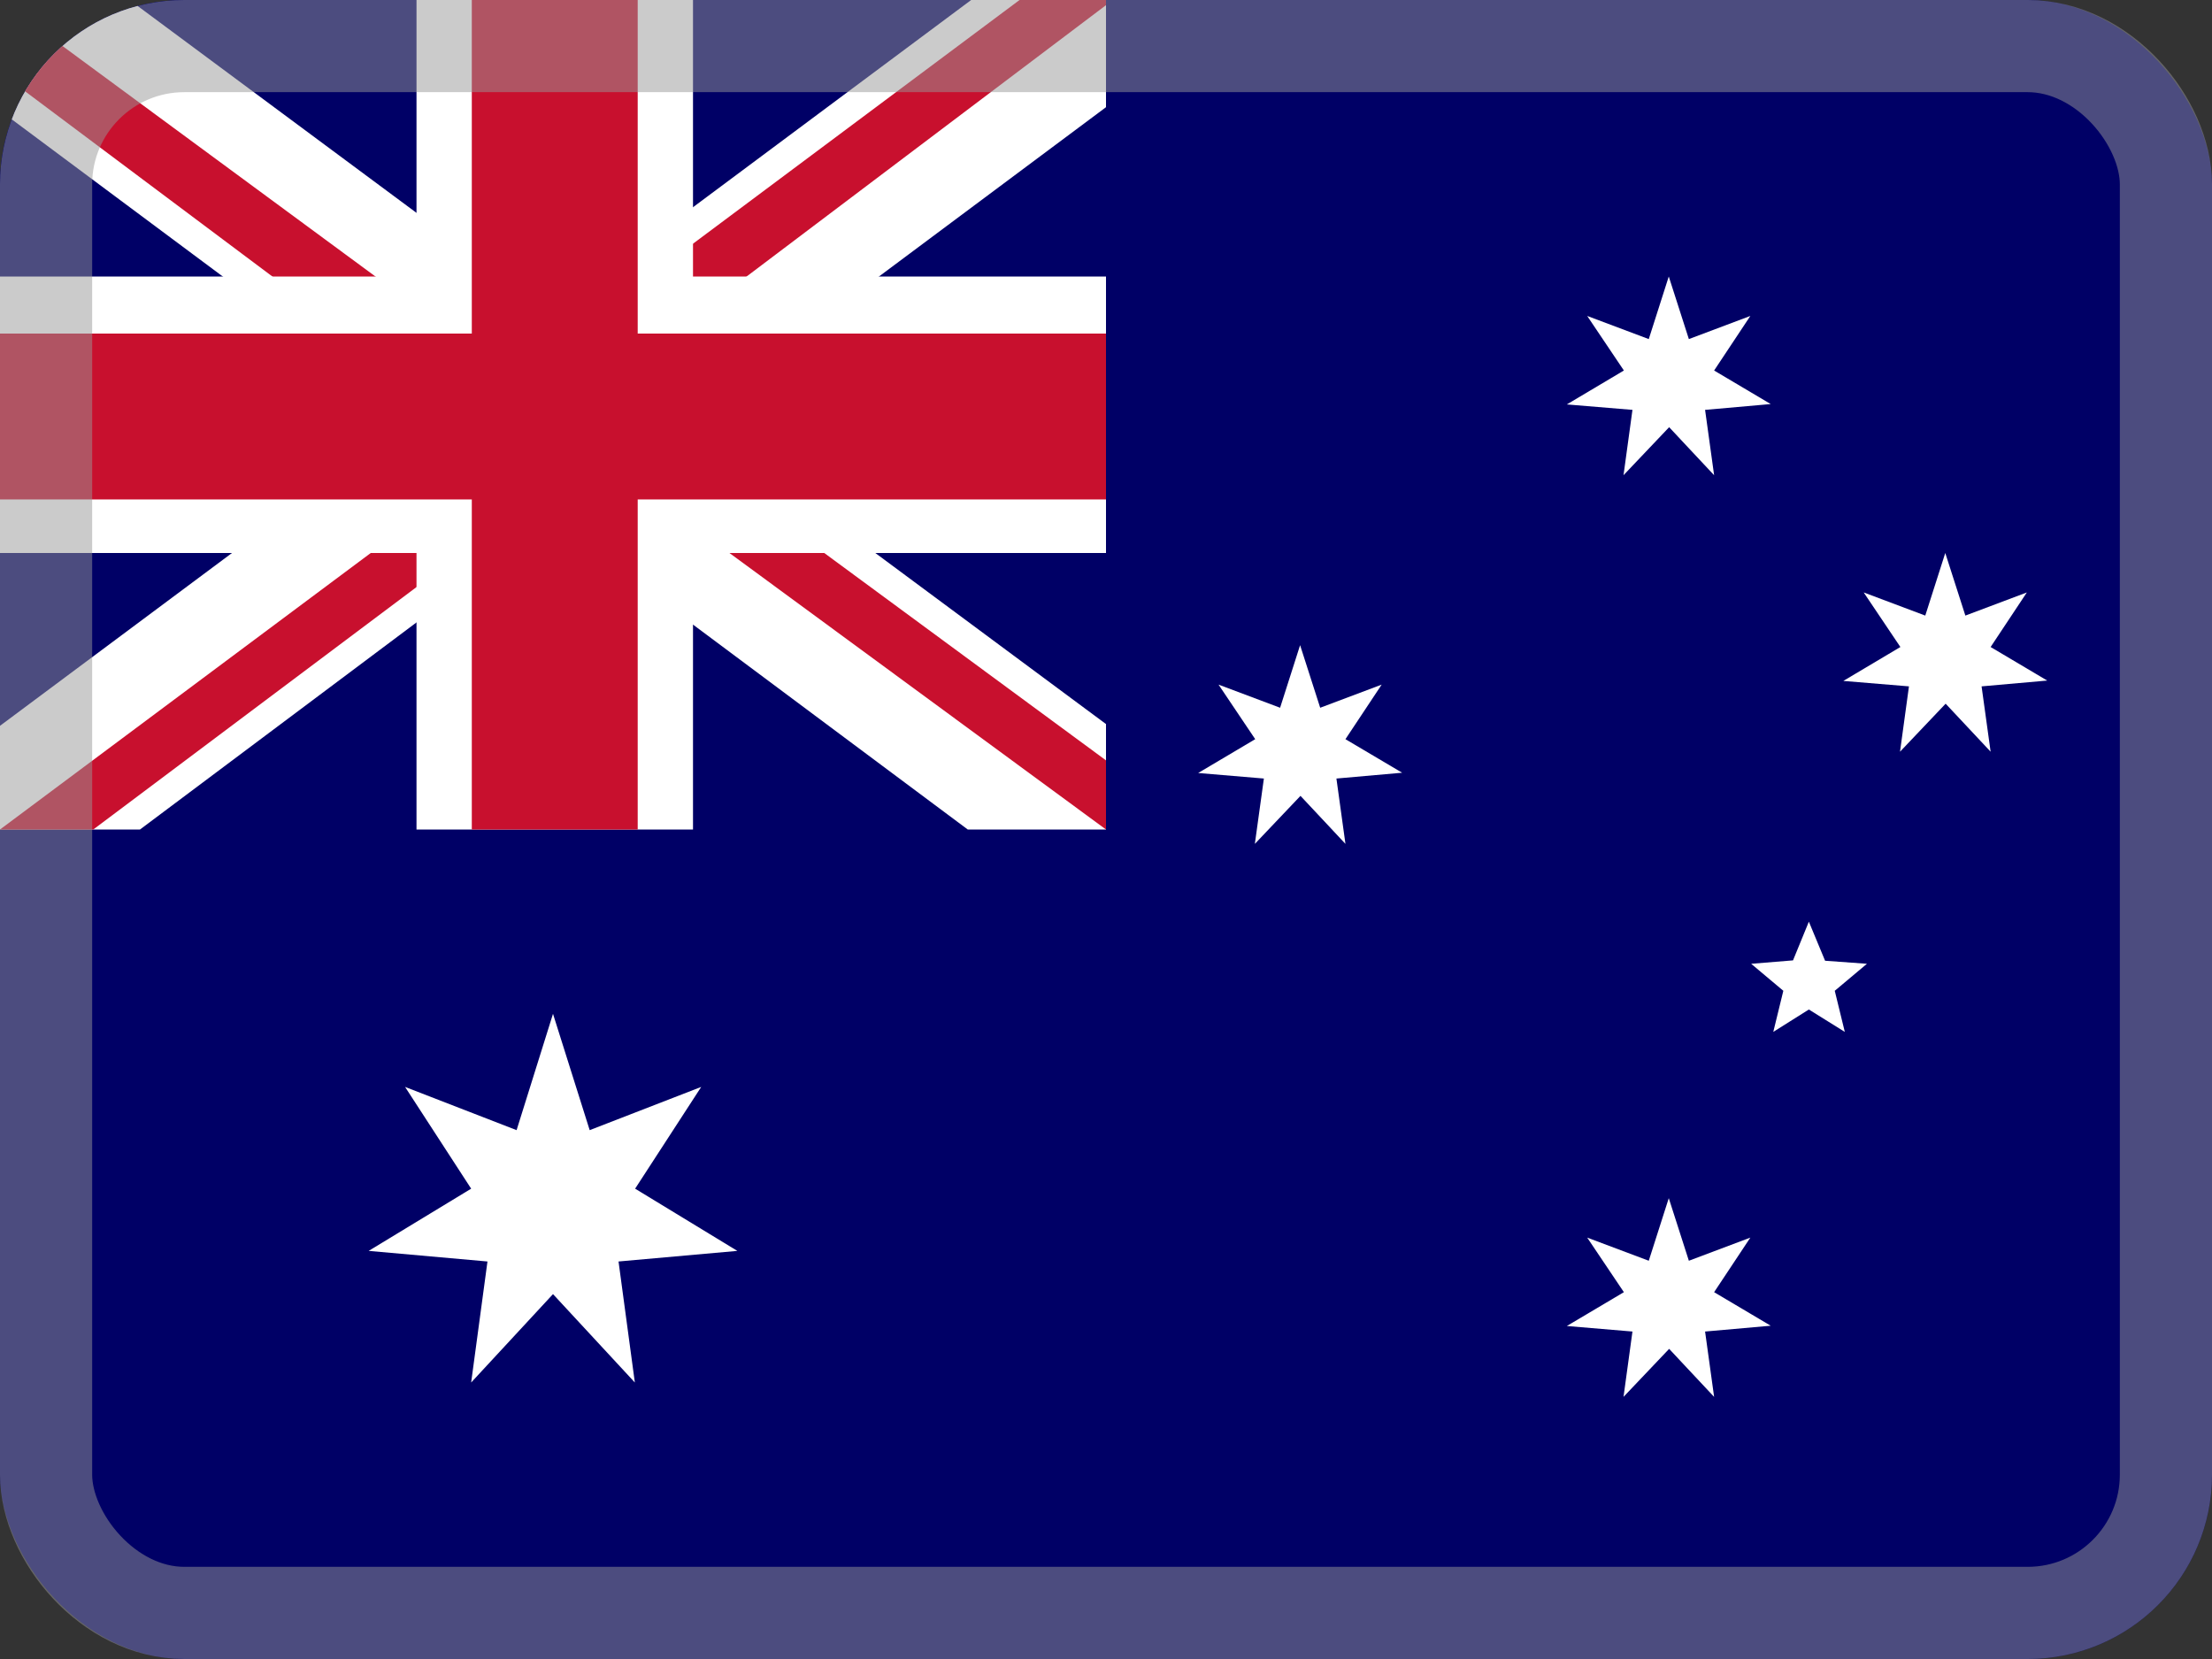 <svg width="24" height="18" viewBox="0 0 24 18" fill="none" xmlns="http://www.w3.org/2000/svg">
<rect x="0" y="0" width="24" height="18" fill="#333333" stroke="none"/>
<g clip-path="url(#clip0_17183_24287)">
<path d="M0 0H24V18H0V0Z" fill="#000066"/>
<path d="M0 0H12V9H0V0Z" fill="#000066"/>
<path d="M1.406 0L5.981 3.394L10.537 0H12V1.163L7.5 4.519L12 7.856V9H10.5L6 5.644L1.519 9H0V7.875L4.481 4.537L0 1.2V0H1.406Z" fill="white"/>
<path d="M7.95 5.269L12 8.25V9L6.919 5.269H7.95ZM4.5 5.644L4.612 6.3L1.012 9H0L4.5 5.644ZM12 0V0.056L7.331 3.581L7.369 2.756L11.062 0H12ZM0 0L4.481 3.3H3.356L0 0.787V0Z" fill="#C8102E"/>
<path d="M4.519 0V9H7.519V0H4.519ZM0 3V6H12V3H0Z" fill="white"/>
<path d="M0 3.619V5.419H12V3.619H0ZM5.119 0V9H6.919V0H5.119Z" fill="#C8102E"/>
<path fill-rule="evenodd" clip-rule="evenodd" d="M8 13.572L6.711 13.687L6.888 15L6 14.041L5.112 15L5.289 13.687L4 13.572L5.112 12.897L4.395 11.793L5.605 12.262L6 11L6.398 12.262L7.608 11.793L6.891 12.897L8 13.572Z" fill="white"/>
<path fill-rule="evenodd" clip-rule="evenodd" d="M13.619 8.02L13.221 7.428L13.889 7.679L14.106 7L14.324 7.679L14.991 7.428L14.598 8.02L15.213 8.384L14.5 8.447L14.598 9.156L14.11 8.635L13.615 9.156L13.713 8.447L13 8.387L13.619 8.02Z" fill="white"/>
<path fill-rule="evenodd" clip-rule="evenodd" d="M17.619 4.02L17.221 3.428L17.889 3.679L18.106 3L18.324 3.679L18.991 3.428L18.598 4.02L19.212 4.384L18.5 4.447L18.598 5.156L18.11 4.635L17.615 5.156L17.712 4.447L17 4.388L17.619 4.02Z" fill="white"/>
<path fill-rule="evenodd" clip-rule="evenodd" d="M20.619 7.02L20.221 6.428L20.889 6.679L21.106 6L21.324 6.679L21.991 6.428L21.598 7.02L22.212 7.384L21.5 7.447L21.598 8.156L21.11 7.635L20.615 8.156L20.712 7.447L20 7.388L20.619 7.02Z" fill="white"/>
<path fill-rule="evenodd" clip-rule="evenodd" d="M17.619 14.02L17.221 13.428L17.889 13.679L18.106 13L18.324 13.679L18.991 13.428L18.598 14.02L19.212 14.384L18.5 14.447L18.598 15.156L18.11 14.635L17.615 15.156L17.712 14.447L17 14.387L17.619 14.02Z" fill="white"/>
<path fill-rule="evenodd" clip-rule="evenodd" d="M19.626 10.953L19.24 11.196L19.349 10.75L19 10.457L19.454 10.42L19.626 10L19.802 10.424L20.256 10.457L19.907 10.75L20.016 11.196" fill="white"/>
</g>
<rect x="0.5" y="0.5" width="23" height="17" rx="1.5" stroke="#999999" stroke-opacity="0.5"/>
<defs>
<clipPath id="clip0_17183_24287">
<rect width="24" height="18" rx="2" fill="white"/>
</clipPath>
</defs>
</svg>
